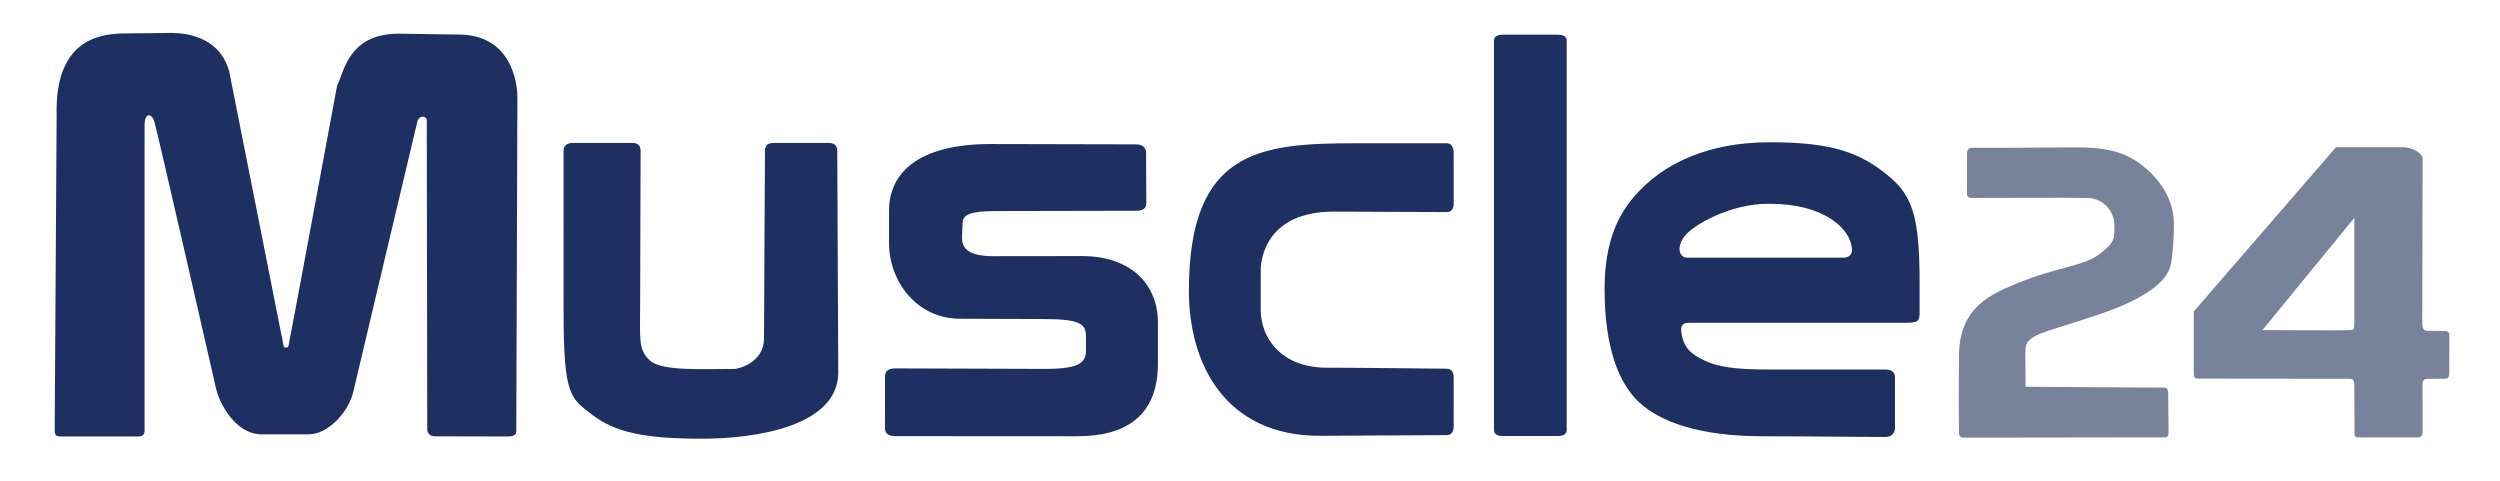 <?xml version="1.0" encoding="utf-8"?>
<!-- Generator: Adobe Illustrator 15.0.0, SVG Export Plug-In . SVG Version: 6.00 Build 0)  -->
<!DOCTYPE svg PUBLIC "-//W3C//DTD SVG 1.1//EN" "http://www.w3.org/Graphics/SVG/1.1/DTD/svg11.dtd">
<svg version="1.1" id="Ebene_1" xmlns="http://www.w3.org/2000/svg" xmlns:xlink="http://www.w3.org/1999/xlink" x="0px" y="0px"
	 width="1031.811px" height="198.425px" viewBox="0 0 1031.811 198.425" enable-background="new 0 0 1031.811 198.425"
	 xml:space="preserve">
<g>
	<g>
		<path fill="#78829B" d="M894.85,162.18c0,1.469,0.184,14.616,0.184,15.948c0,1.56-0.318,2.383-1.467,2.383
			c-1.147,0-82.435,0.114-83.307,0.114s-1.742-0.479-1.742-2.13c0-1.649-0.093-8.477-0.093-12.051
			c0-5.087,0.092-12.695,0.092-19.478c0-20.484,13.749-25.795,24.562-30.246c15.807-6.508,26.986-6.827,33.544-11.915
			c6.389-4.957,6.049-6.195,6.049-11.731c0-5.806-4.4-11.158-10.998-11.364c-6.261-0.195-43.06-0.014-47.67-0.014
			c-1.293,0-2.186-0.175-2.186-2.002l0.044-16.403c0.034-1.607,0.726-2.272,2.154-2.292c2.746-0.04,9.898,0,15.946,0
			c9.644,0,12.647-0.163,25.565-0.194c14.436-0.035,22.028,1.91,29.606,8.259c7.577,6.35,12.098,14.258,12.098,23.645
			c0,4.775-0.355,9.716-0.916,14.48c-0.734,6.232-4.767,11.182-15.946,16.864c-8.769,4.457-20.111,7.678-34.46,12.281
			c-9.714,3.116-9.99,5.482-9.99,9.351c0,3.162,0.044,9.027,0.092,13.93c0,0,55.22,0.409,56.639,0.366
			C894.068,159.938,894.85,160.395,894.85,162.18z"/>
		<path fill="#78829B" d="M971.779,179.086c0-1.141-0.085-16.992-0.085-19.463c0-2.472-0.188-3.3-2.197-3.3
			s-60.743-0.065-62.221-0.065c-1.479,0-1.839-0.521-1.839-2.135c0-1.611,0-25.591,0-25.591l58.699-67.784c0,0,25.257,0,27.578,0
			c3.69,0,8.16,2.395,8.16,4.649c0,2.254-0.132,64.922-0.132,67.494c0,2.57,0.361,3.626,2.149,3.626s6.077,0.084,7.134,0.084
			c1.059,0,1.865,0.477,1.865,1.789c0,1.024-0.018,13.078-0.018,15.356c0,2.281-0.732,2.567-1.833,2.567
			c-1.102,0-5.11,0.019-6.632,0.019s-2.55,0.21-2.568,2.454c-0.01,1.32,0.035,17.948,0.035,19.523c0,1.576-0.776,2.204-2.185,2.204
			s-22.031,0-23.781,0C972.159,180.514,971.779,180.229,971.779,179.086z M971.694,132.932c0-4.204,0-43.053,0-43.053
			l-37.918,46.352c0,0,33.728,0.22,35.524,0C971.097,136.014,971.694,137.137,971.694,132.932z"/>
	</g>
	<g>
		<path fill="#1E3062" d="M189.165,14.258c21.445,0,24.378,19.062,24.378,26.028l-0.457,137.179
			c0.235,1.843-0.942,2.681-3.533,2.681l-29.688-0.066c-2.12,0-3.297-0.838-3.532-2.682c0,0-0.161-125.999-0.195-127.648
			c0.086-1.822-3.024-2.578-3.866,0.378c-0.344,1.22-26.642,112.331-26.642,112.331c-2.566,8.892-10.998,16.797-18.028,16.797
			h-19.547c-10.905,0-17.595-12.764-18.97-19.271c0,0-24.012-105.123-25.294-109.43c-1.009-3.85-4.124-4.582-4.124,1.375
			c0,7.7,0,125.536,0,125.536c0,2.046-0.722,2.682-2.842,2.682H25.003c-2.183,0-2.433-1.087-2.433-2.682l0.803-129.751
			c-0.823-30.888,17.139-33.637,27.127-33.91l18.146-0.183c3.482-0.092,21.17-0.917,25.937,15.764c0,0,22.33,112.861,22.494,113.471
			c0.241,0.893,1.65,0.772,1.959,0.034c0.271-0.69,20.088-107.552,20.088-107.552c2.826-5.197,4.399-21.445,25.478-21.445
			L189.165,14.258z"/>
		<path fill="#1E3062" d="M342.031,58.996c2.355,0,3.533,1.084,3.533,3.254l0.409,91.426c0,22.319-34.295,27.39-56.197,27.39
			c-23.551,0-35.825-2.521-45.402-9.915c-8.97-6.924-11.776-7.735-11.776-42.736V62.25c0-2.169,1.414-3.254,4.004-3.254h24.495
			c2.12,0,3.296,1.084,3.296,3.254l-0.18,61.804c0,16.488-0.889,20.197,4.057,24.754c4.946,4.554,22.819,3.448,35.301,3.448
			c0,0,11.767-1.826,11.767-12.781c0-14.204,0.394-77.225,0.394-77.225c0-2.169,1.178-3.254,3.532-3.254H342.031z"/>
		<path fill="#1E3062" d="M468.939,59.578c2.754,0,4.08,1.497,4.08,3.42l0.091,20.843c0,2.138-1.248,3.148-4.24,3.148l-57.556,0.12
			c-13.4,0-14.06,2.433-14.06,5.73l-0.219,5.042c0,3.861,1.428,7.852,13.061,7.852l36.425-0.043
			c20.746,0,31.382,12.178,31.382,27.354v17.078c0,22.254-14.21,29.929-33.208,29.929c-17.408,0-57.814-0.045-75.376-0.045
			c-2.729,0-4.08-1.283-4.08-3.207l0.026-21.332c0-2.353,1.359-3.421,4.352-3.421l61.725,0.209c13.723,0,16.882-2.356,16.882-7.711
			v-5.477c0-5.345-2.059-7.386-17.853-7.386l-34.084-0.122c-17.798,0-29.358-15.24-29.358-31.369V86.926
			c0-15.045,11.326-27.485,42.018-27.485C424.451,59.441,455.61,59.578,468.939,59.578z"/>
		<path fill="#1E3062" d="M642.894,14.317c2.48,0,3.72,0.838,3.72,2.514v160.615c0,1.678-1.239,2.516-3.72,2.516h-22.566
			c-2.48,0-3.722-0.838-3.722-2.516V16.832c0-1.676,1.241-2.514,3.722-2.514H642.894z"/>
		<path fill="#1E3062" d="M778.627,71.941c10.766,8.513,13.64,17.39,13.64,44.88v10.609c0,4.287,0.312,5.787-4.946,5.787h-90.337
			c-2.11,0-3.301,1.007-3.125,3.094c0.64,7.569,4.721,10.101,9.394,12.382c5.748,2.805,13.149,3.812,26.616,3.812h48.106
			c2.747,0,4.123,1.071,4.123,3.214v20.988c0,1.93-1.339,3.644-3.849,3.644c-13.455,0-30.952-0.286-50.469-0.286
			c-26.662,0-42.704-6.057-51.225-13.987c-8.52-7.932-14.309-22.679-14.309-46.9c0-24.221,8.826-35.517,17.333-43.267
			c8.606-7.841,24.372-17.201,51.034-17.201C757.279,58.709,767.917,63.473,778.627,71.941z M695.423,97.291
			c-3.665,4.489-2.474,9.053,0.918,9.053h64.139c4.047,0,4.688-2.639,3.038-7.128c-1.909-5.197-10.539-15.123-33.451-15.123
			C713.844,84.093,699.089,92.8,695.423,97.291z"/>
		<path fill="#1E3062" d="M599.966,175.817c0,2.511-0.972,3.767-2.914,3.767l-52.389,0.286c-39.179,0-53.98-29.97-53.98-59.775
			c0-58.316,29.373-60.968,69.131-60.968h37.238c1.942,0,2.914,1.507,2.914,4.27v20.619c0,2.261-0.972,3.516-2.914,3.516
			l-46.533-0.192c-27.713,0-30.188,19.257-30.188,24.205c0,6.666,0,9.927,0,16.36c0,11.273,8.11,23.851,27.385,23.851
			c12.714,0,49.336,0.419,49.336,0.419c1.942,0,2.914,1.256,2.914,3.768V175.817z"/>
	</g>
</g>
</svg>
